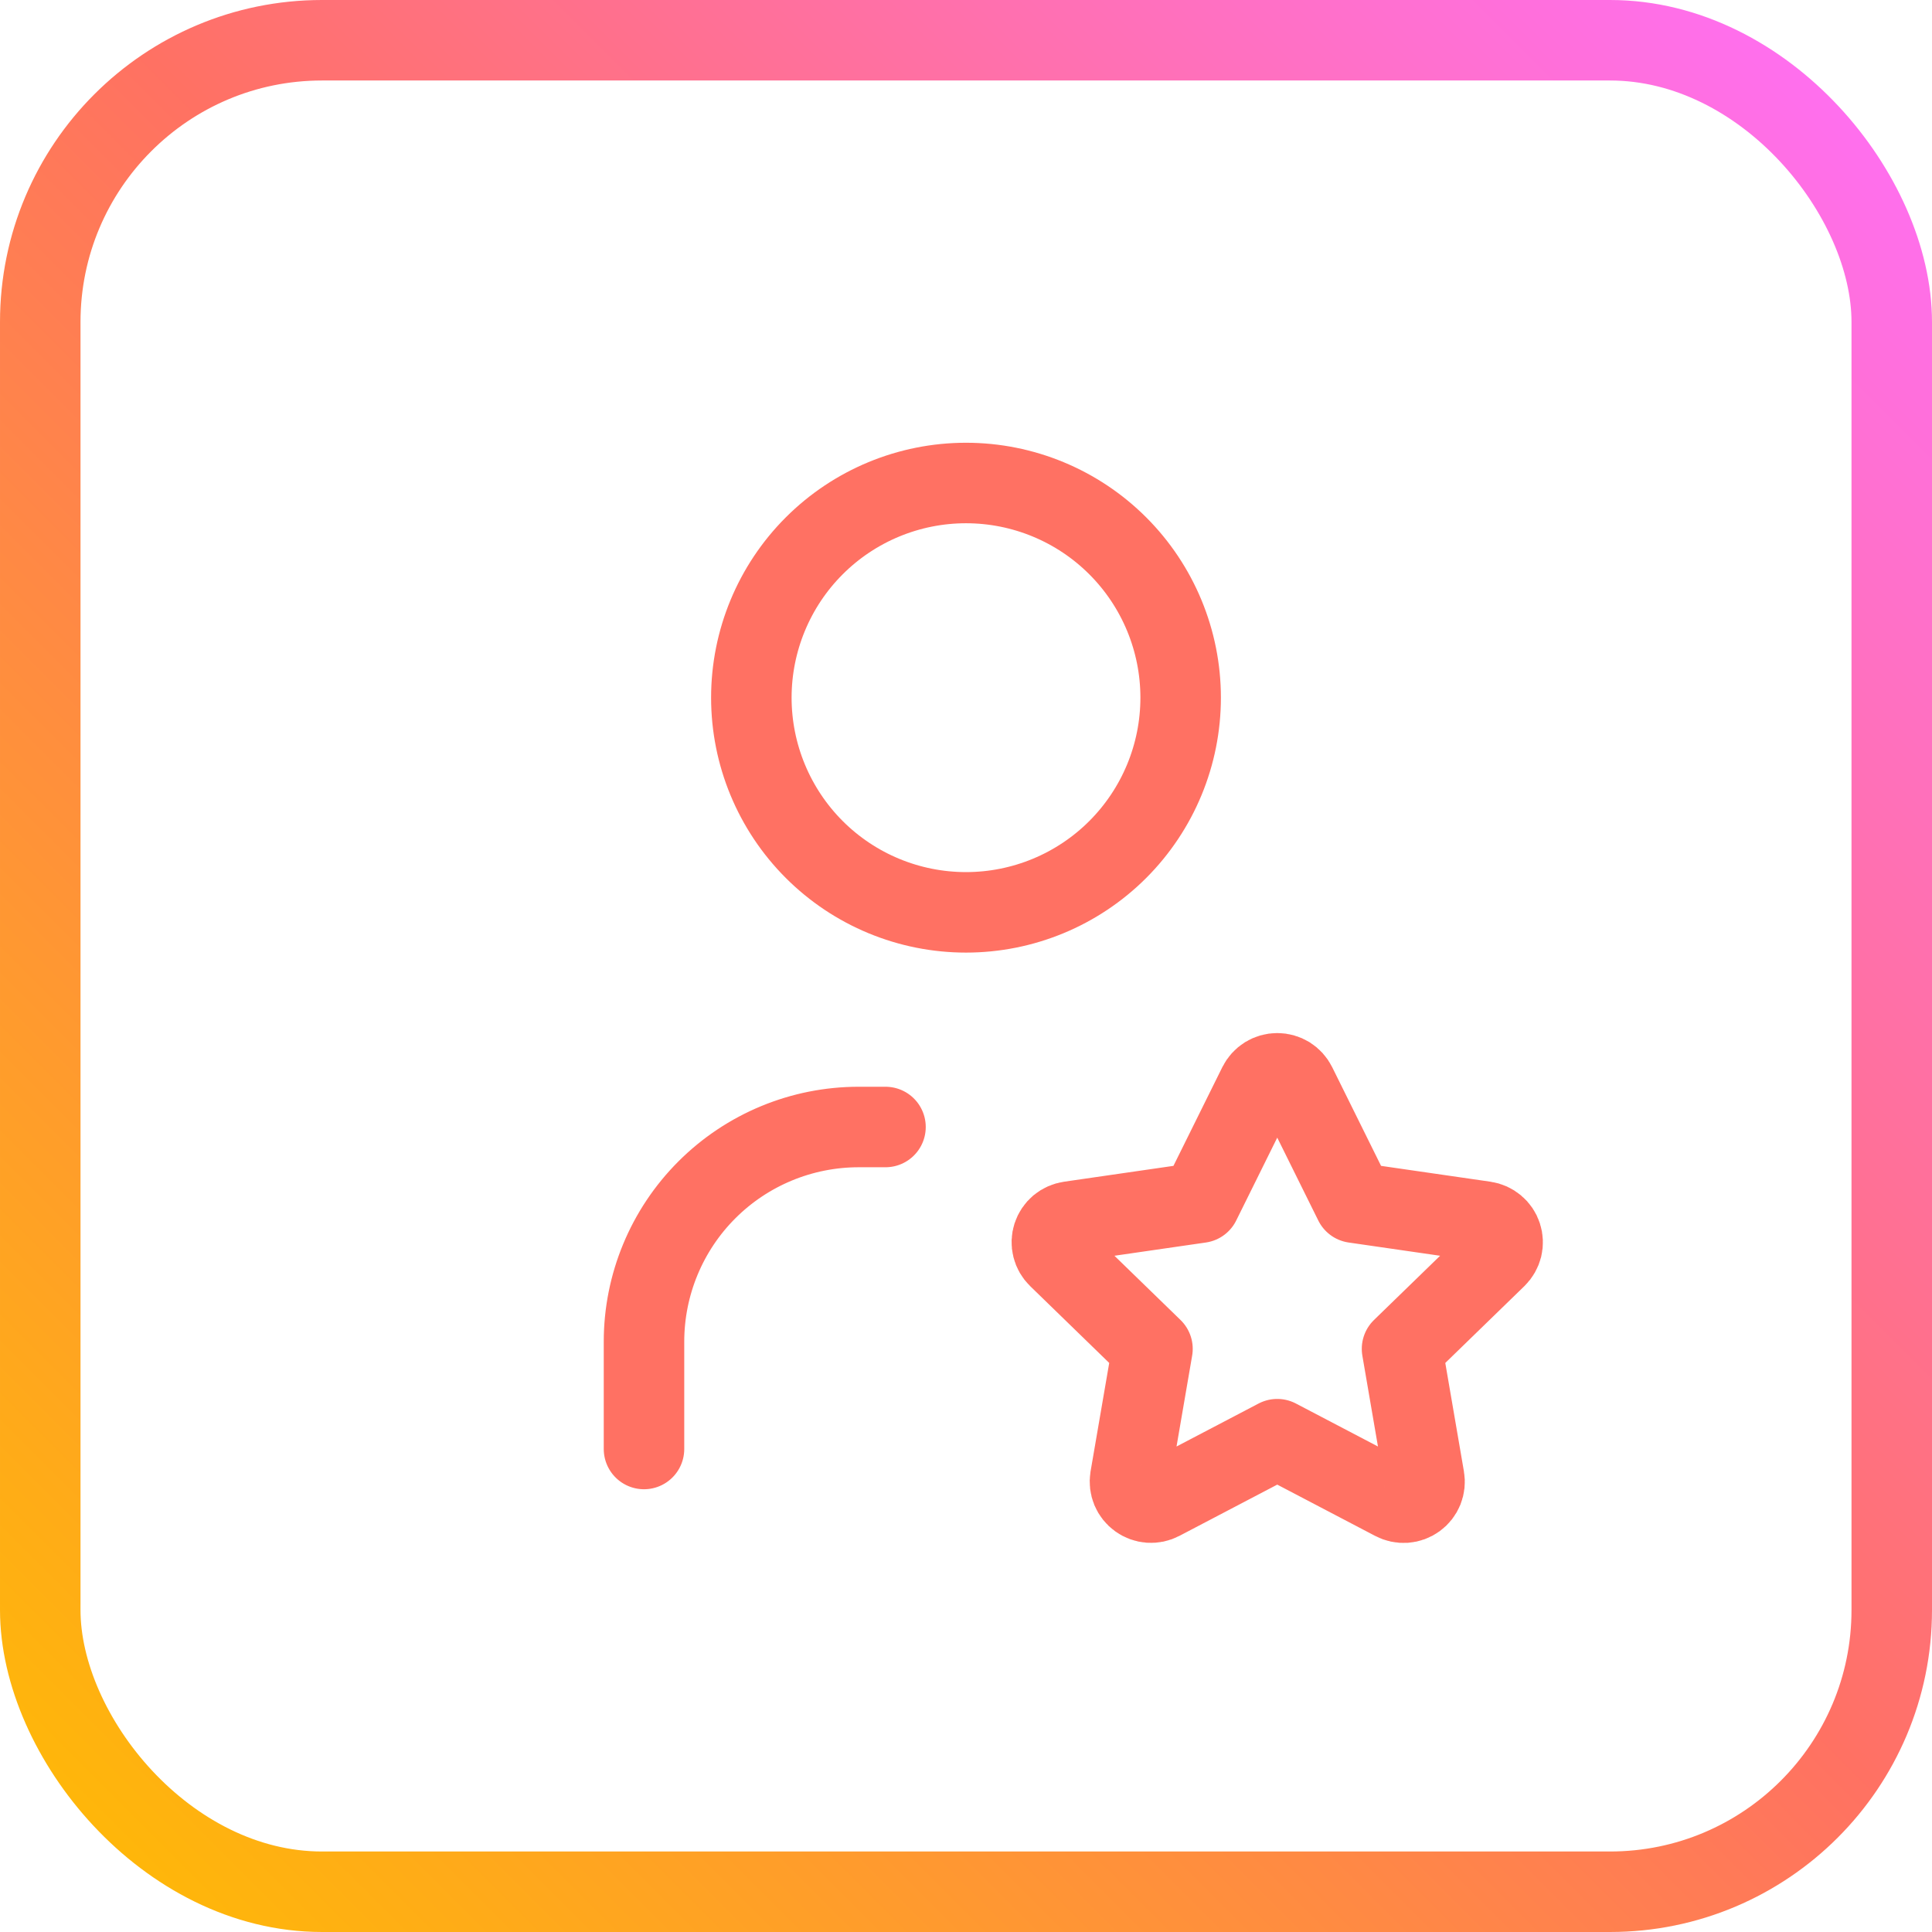 <svg width="48" height="48" viewBox="0 0 48 48" fill="none" xmlns="http://www.w3.org/2000/svg">
<rect x="1" y="1" width="46" height="46" rx="7" stroke="url(#paint0_linear_2192_17434)" stroke-width="2"/>
<path d="M16 36V33.333C16 31.919 16.562 30.562 17.562 29.562C18.562 28.562 19.919 28 21.333 28H22M18.667 17.333C18.667 18.748 19.229 20.104 20.229 21.105C21.229 22.105 22.585 22.667 24 22.667C25.415 22.667 26.771 22.105 27.771 21.105C28.771 20.104 29.333 18.748 29.333 17.333C29.333 15.919 28.771 14.562 27.771 13.562C26.771 12.562 25.415 12 24 12C22.585 12 21.229 12.562 20.229 13.562C19.229 14.562 18.667 15.919 18.667 17.333ZM31.733 35.756L28.837 37.273C28.751 37.318 28.655 37.338 28.558 37.331C28.462 37.324 28.369 37.29 28.29 37.233C28.212 37.177 28.15 37.099 28.113 37.01C28.076 36.92 28.065 36.822 28.08 36.727L28.633 33.512L26.291 31.236C26.221 31.168 26.171 31.082 26.148 30.988C26.124 30.894 26.128 30.795 26.158 30.702C26.188 30.61 26.244 30.528 26.318 30.465C26.393 30.403 26.484 30.363 26.58 30.349L29.817 29.88L31.265 26.956C31.309 26.869 31.375 26.796 31.458 26.744C31.541 26.693 31.636 26.666 31.733 26.666C31.831 26.666 31.926 26.693 32.009 26.744C32.091 26.796 32.158 26.869 32.201 26.956L33.649 29.88L36.887 30.349C36.983 30.363 37.073 30.404 37.147 30.466C37.222 30.528 37.277 30.61 37.307 30.703C37.337 30.795 37.341 30.894 37.318 30.988C37.294 31.082 37.245 31.168 37.176 31.236L34.833 33.512L35.385 36.725C35.402 36.821 35.391 36.92 35.355 37.01C35.318 37.1 35.257 37.178 35.178 37.235C35.099 37.292 35.006 37.326 34.909 37.333C34.812 37.339 34.715 37.319 34.629 37.273L31.733 35.756Z" stroke="#FF7163" stroke-width="2" stroke-linecap="round" stroke-linejoin="round"/>
<defs>
<linearGradient id="paint0_linear_2192_17434" x1="0" y1="48" x2="48" y2="0" gradientUnits="userSpaceOnUse">
<stop stop-color="#FFBE00"/>
<stop offset="0.524" stop-color="#FF7163"/>
<stop offset="1" stop-color="#FF6FFF"/>
</linearGradient>
</defs>
</svg>
